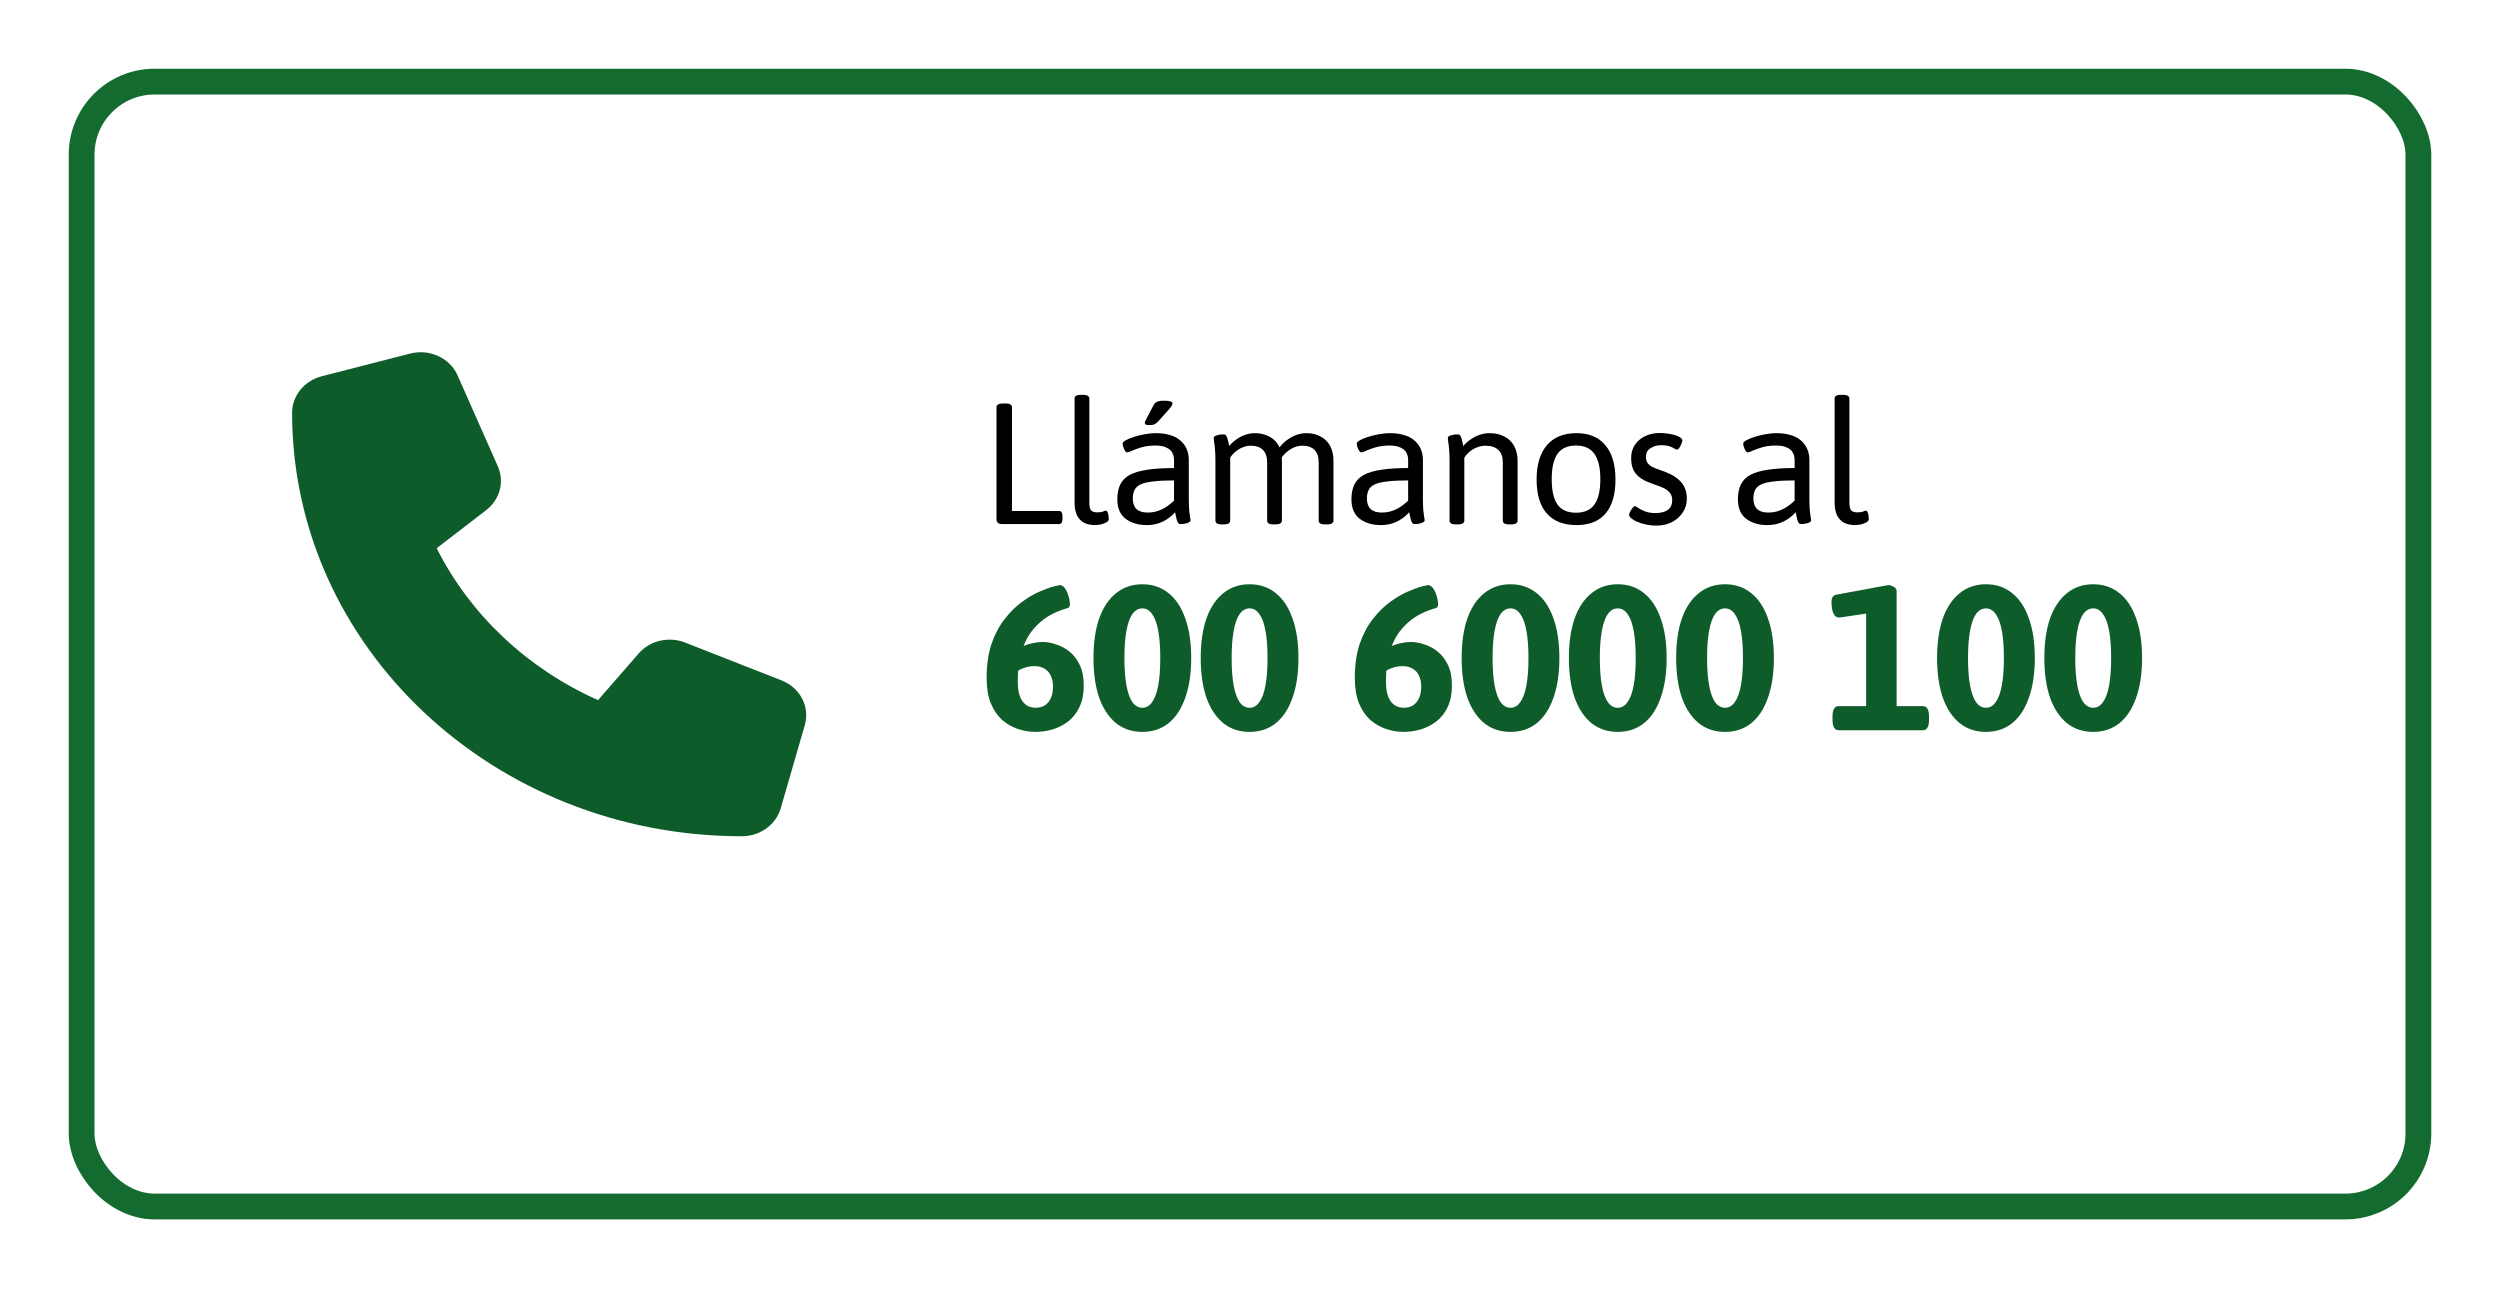 <svg width="291" height="150" viewBox="0 0 291 150" fill="none" xmlns="http://www.w3.org/2000/svg">
<g filter="url(#filter0_d_726_17)">
<rect x="8" y="2" width="275" height="133.938" rx="10" fill="white"/>
<rect x="9.5" y="3.5" width="272" height="130.938" rx="8.5" stroke="#136B30" stroke-width="3"/>
</g>
<path d="M116.612 61C116.198 61 115.992 60.8 115.992 60.4V47.4C115.992 47.253 116.052 47.147 116.172 47.08C116.305 47 116.518 46.96 116.812 46.96H116.972C117.278 46.96 117.492 47 117.612 47.08C117.732 47.147 117.792 47.253 117.792 47.4V59.48H123.272C123.538 59.48 123.672 59.68 123.672 60.08V60.4C123.672 60.8 123.538 61 123.272 61H116.612ZM127.479 61.12C126.946 61.12 126.499 61.02 126.139 60.82C125.793 60.62 125.526 60.327 125.339 59.94C125.166 59.54 125.079 59.053 125.079 58.48V46.4C125.079 46.253 125.133 46.147 125.239 46.08C125.359 46 125.566 45.96 125.859 45.96H126.019C126.313 45.96 126.513 46 126.619 46.08C126.739 46.147 126.799 46.253 126.799 46.4V58.48C126.799 58.933 126.866 59.24 126.999 59.4C127.146 59.56 127.393 59.64 127.739 59.64C128.046 59.64 128.266 59.607 128.399 59.54C128.533 59.473 128.646 59.44 128.739 59.44C128.806 59.44 128.859 59.487 128.899 59.58C128.953 59.66 128.986 59.76 128.999 59.88C129.026 60 129.039 60.113 129.039 60.22C129.053 60.327 129.059 60.4 129.059 60.44C129.059 60.573 128.966 60.693 128.779 60.8C128.606 60.907 128.393 60.987 128.139 61.04C127.899 61.093 127.679 61.12 127.479 61.12ZM133.477 61.12C132.503 61.12 131.69 60.88 131.037 60.4C130.383 59.907 130.057 59.147 130.057 58.12C130.057 57.44 130.17 56.867 130.397 56.4C130.623 55.933 130.99 55.56 131.497 55.28C132.017 55 132.697 54.8 133.537 54.68C134.39 54.547 135.43 54.48 136.657 54.48V53.54C136.657 53.233 136.59 52.953 136.457 52.7C136.323 52.447 136.097 52.247 135.777 52.1C135.47 51.94 135.043 51.86 134.497 51.86C133.897 51.86 133.363 51.927 132.897 52.06C132.443 52.193 132.07 52.327 131.777 52.46C131.497 52.593 131.31 52.66 131.217 52.66C131.15 52.66 131.083 52.627 131.017 52.56C130.963 52.493 130.91 52.407 130.857 52.3C130.803 52.18 130.757 52.06 130.717 51.94C130.69 51.82 130.677 51.713 130.677 51.62C130.677 51.513 130.79 51.393 131.017 51.26C131.243 51.127 131.543 51 131.917 50.88C132.303 50.747 132.723 50.64 133.177 50.56C133.643 50.467 134.11 50.42 134.577 50.42C135.177 50.42 135.71 50.493 136.177 50.64C136.657 50.773 137.057 50.98 137.377 51.26C137.697 51.527 137.943 51.853 138.117 52.24C138.29 52.627 138.377 53.067 138.377 53.56V58C138.377 58.547 138.39 58.993 138.417 59.34C138.457 59.687 138.49 59.96 138.517 60.16C138.557 60.347 138.577 60.487 138.577 60.58C138.577 60.647 138.537 60.707 138.457 60.76C138.377 60.813 138.277 60.86 138.157 60.9C138.037 60.927 137.91 60.953 137.777 60.98C137.643 60.993 137.523 61 137.417 61C137.297 61 137.203 60.96 137.137 60.88C137.07 60.787 137.01 60.64 136.957 60.44C136.903 60.227 136.843 59.953 136.777 59.62C136.537 59.9 136.25 60.153 135.917 60.38C135.597 60.607 135.23 60.787 134.817 60.92C134.417 61.053 133.97 61.12 133.477 61.12ZM133.557 59.66C134.037 59.66 134.457 59.593 134.817 59.46C135.19 59.327 135.523 59.16 135.817 58.96C136.123 58.747 136.403 58.52 136.657 58.28V55.92C135.67 55.92 134.863 55.96 134.237 56.04C133.61 56.107 133.123 56.22 132.777 56.38C132.43 56.54 132.19 56.76 132.057 57.04C131.923 57.307 131.857 57.633 131.857 58.02C131.857 58.553 131.997 58.96 132.277 59.24C132.57 59.52 132.997 59.66 133.557 59.66ZM133.697 49.48C133.55 49.48 133.437 49.46 133.357 49.42C133.29 49.367 133.257 49.3 133.257 49.22C133.257 49.153 133.277 49.08 133.317 49C133.37 48.907 133.423 48.8 133.477 48.68L134.277 47.16C134.343 47.04 134.417 46.947 134.497 46.88C134.577 46.8 134.697 46.74 134.857 46.7C135.017 46.66 135.237 46.64 135.517 46.64C135.823 46.64 136.057 46.667 136.217 46.72C136.39 46.76 136.477 46.84 136.477 46.96C136.477 47.053 136.437 47.16 136.357 47.28C136.277 47.4 136.137 47.573 135.937 47.8L134.857 49C134.737 49.133 134.617 49.24 134.497 49.32C134.39 49.387 134.277 49.433 134.157 49.46C134.037 49.473 133.883 49.48 133.697 49.48ZM142.255 61.04C141.962 61.04 141.755 61 141.635 60.92C141.529 60.84 141.475 60.733 141.475 60.6V53.54C141.475 52.993 141.455 52.547 141.415 52.2C141.389 51.853 141.355 51.58 141.315 51.38C141.289 51.18 141.275 51.04 141.275 50.96C141.275 50.893 141.315 50.833 141.395 50.78C141.475 50.727 141.575 50.687 141.695 50.66C141.815 50.62 141.942 50.593 142.075 50.58C142.209 50.567 142.329 50.56 142.435 50.56C142.555 50.56 142.649 50.607 142.715 50.7C142.782 50.78 142.842 50.92 142.895 51.12C142.949 51.307 143.009 51.573 143.075 51.92C143.342 51.6 143.635 51.333 143.955 51.12C144.275 50.893 144.615 50.72 144.975 50.6C145.335 50.48 145.695 50.42 146.055 50.42C146.509 50.42 146.915 50.487 147.275 50.62C147.649 50.74 147.975 50.92 148.255 51.16C148.535 51.4 148.762 51.707 148.935 52.08C149.202 51.733 149.502 51.44 149.835 51.2C150.182 50.947 150.542 50.753 150.915 50.62C151.302 50.487 151.682 50.42 152.055 50.42C152.709 50.42 153.269 50.553 153.735 50.82C154.215 51.073 154.582 51.44 154.835 51.92C155.089 52.4 155.215 52.98 155.215 53.66V60.6C155.215 60.733 155.155 60.84 155.035 60.92C154.929 61 154.729 61.04 154.435 61.04H154.275C153.982 61.04 153.775 61 153.655 60.92C153.549 60.84 153.495 60.733 153.495 60.6V53.82C153.495 53.18 153.335 52.7 153.015 52.38C152.695 52.047 152.215 51.88 151.575 51.88C151.349 51.88 151.122 51.913 150.895 51.98C150.669 52.047 150.449 52.147 150.235 52.28C150.022 52.413 149.815 52.573 149.615 52.76C149.415 52.947 149.235 53.167 149.075 53.42L149.055 52.74C149.135 52.887 149.182 53.04 149.195 53.2C149.209 53.36 149.215 53.513 149.215 53.66V60.6C149.215 60.733 149.155 60.84 149.035 60.92C148.929 61 148.729 61.04 148.435 61.04H148.275C147.982 61.04 147.775 61 147.655 60.92C147.549 60.84 147.495 60.733 147.495 60.6V53.82C147.495 53.18 147.335 52.7 147.015 52.38C146.695 52.047 146.215 51.88 145.575 51.88C145.269 51.88 144.969 51.94 144.675 52.06C144.382 52.167 144.109 52.327 143.855 52.54C143.602 52.74 143.382 52.98 143.195 53.26V60.6C143.195 60.733 143.135 60.84 143.015 60.92C142.909 61 142.709 61.04 142.415 61.04H142.255ZM160.728 61.12C159.755 61.12 158.942 60.88 158.288 60.4C157.635 59.907 157.308 59.147 157.308 58.12C157.308 57.44 157.422 56.867 157.648 56.4C157.875 55.933 158.242 55.56 158.748 55.28C159.268 55 159.948 54.8 160.788 54.68C161.642 54.547 162.682 54.48 163.908 54.48V53.54C163.908 53.233 163.842 52.953 163.708 52.7C163.575 52.447 163.348 52.247 163.028 52.1C162.722 51.94 162.295 51.86 161.748 51.86C161.148 51.86 160.615 51.927 160.148 52.06C159.695 52.193 159.322 52.327 159.028 52.46C158.748 52.593 158.562 52.66 158.468 52.66C158.402 52.66 158.335 52.627 158.268 52.56C158.215 52.493 158.162 52.407 158.108 52.3C158.055 52.18 158.008 52.06 157.968 51.94C157.942 51.82 157.928 51.713 157.928 51.62C157.928 51.513 158.042 51.393 158.268 51.26C158.495 51.127 158.795 51 159.168 50.88C159.555 50.747 159.975 50.64 160.428 50.56C160.895 50.467 161.362 50.42 161.828 50.42C162.428 50.42 162.962 50.493 163.428 50.64C163.908 50.773 164.308 50.98 164.628 51.26C164.948 51.527 165.195 51.853 165.368 52.24C165.542 52.627 165.628 53.067 165.628 53.56V58C165.628 58.547 165.642 58.993 165.668 59.34C165.708 59.687 165.742 59.96 165.768 60.16C165.808 60.347 165.828 60.487 165.828 60.58C165.828 60.647 165.788 60.707 165.708 60.76C165.628 60.813 165.528 60.86 165.408 60.9C165.288 60.927 165.162 60.953 165.028 60.98C164.895 60.993 164.775 61 164.668 61C164.548 61 164.455 60.96 164.388 60.88C164.322 60.787 164.262 60.64 164.208 60.44C164.155 60.227 164.095 59.953 164.028 59.62C163.788 59.9 163.502 60.153 163.168 60.38C162.848 60.607 162.482 60.787 162.068 60.92C161.668 61.053 161.222 61.12 160.728 61.12ZM160.808 59.66C161.288 59.66 161.708 59.593 162.068 59.46C162.442 59.327 162.775 59.16 163.068 58.96C163.375 58.747 163.655 58.52 163.908 58.28V55.92C162.922 55.92 162.115 55.96 161.488 56.04C160.862 56.107 160.375 56.22 160.028 56.38C159.682 56.54 159.442 56.76 159.308 57.04C159.175 57.307 159.108 57.633 159.108 58.02C159.108 58.553 159.248 58.96 159.528 59.24C159.822 59.52 160.248 59.66 160.808 59.66ZM169.507 61.04C169.213 61.04 169.007 61 168.887 60.92C168.78 60.84 168.727 60.733 168.727 60.6V53.54C168.727 52.993 168.707 52.547 168.667 52.2C168.64 51.853 168.607 51.58 168.567 51.38C168.54 51.18 168.527 51.04 168.527 50.96C168.527 50.893 168.567 50.833 168.647 50.78C168.727 50.727 168.827 50.687 168.947 50.66C169.067 50.62 169.193 50.593 169.327 50.58C169.46 50.567 169.58 50.56 169.687 50.56C169.807 50.56 169.9 50.607 169.967 50.7C170.033 50.78 170.093 50.92 170.147 51.12C170.2 51.307 170.26 51.573 170.327 51.92C170.593 51.6 170.893 51.333 171.227 51.12C171.56 50.893 171.907 50.72 172.267 50.6C172.64 50.48 173.013 50.42 173.387 50.42C174.067 50.42 174.647 50.553 175.127 50.82C175.62 51.073 175.993 51.44 176.247 51.92C176.513 52.4 176.647 52.98 176.647 53.66V60.6C176.647 60.733 176.587 60.84 176.467 60.92C176.36 61 176.16 61.04 175.867 61.04H175.707C175.413 61.04 175.207 61 175.087 60.92C174.98 60.84 174.927 60.733 174.927 60.6V53.82C174.927 53.18 174.753 52.7 174.407 52.38C174.073 52.047 173.573 51.88 172.907 51.88C172.587 51.88 172.273 51.94 171.967 52.06C171.66 52.167 171.373 52.327 171.107 52.54C170.853 52.74 170.633 52.987 170.447 53.28V60.6C170.447 60.733 170.387 60.84 170.267 60.92C170.16 61 169.96 61.04 169.667 61.04H169.507ZM183.5 61.12C181.993 61.12 180.84 60.667 180.04 59.76C179.253 58.853 178.86 57.54 178.86 55.82C178.86 54.087 179.26 52.753 180.06 51.82C180.86 50.887 182.006 50.42 183.5 50.42C184.966 50.42 186.086 50.887 186.86 51.82C187.646 52.74 188.04 54.073 188.04 55.82C188.04 57.553 187.653 58.873 186.88 59.78C186.12 60.673 184.993 61.12 183.5 61.12ZM183.44 59.68C184.413 59.68 185.126 59.367 185.58 58.74C186.046 58.1 186.28 57.113 186.28 55.78C186.28 54.447 186.046 53.46 185.58 52.82C185.126 52.18 184.413 51.86 183.44 51.86C182.466 51.86 181.753 52.18 181.3 52.82C180.846 53.447 180.62 54.433 180.62 55.78C180.62 57.113 180.846 58.1 181.3 58.74C181.753 59.367 182.466 59.68 183.44 59.68ZM192.806 61.18C192.353 61.18 191.933 61.133 191.546 61.04C191.16 60.96 190.82 60.853 190.526 60.72C190.246 60.587 190.026 60.453 189.866 60.32C189.706 60.173 189.626 60.04 189.626 59.92C189.626 59.84 189.666 59.72 189.746 59.56C189.826 59.4 189.92 59.253 190.026 59.12C190.133 58.987 190.233 58.92 190.326 58.92C190.38 58.92 190.5 58.987 190.686 59.12C190.873 59.253 191.133 59.387 191.466 59.52C191.813 59.653 192.22 59.72 192.686 59.72C193.326 59.72 193.813 59.593 194.146 59.34C194.48 59.087 194.646 58.72 194.646 58.24C194.646 57.88 194.56 57.593 194.386 57.38C194.213 57.153 193.973 56.967 193.666 56.82C193.373 56.673 193.033 56.54 192.646 56.42C192.3 56.3 191.96 56.167 191.626 56.02C191.293 55.873 190.993 55.687 190.726 55.46C190.46 55.233 190.246 54.947 190.086 54.6C189.94 54.253 189.866 53.82 189.866 53.3C189.866 52.74 190.006 52.24 190.286 51.8C190.58 51.36 190.973 51.02 191.466 50.78C191.973 50.527 192.546 50.4 193.186 50.4C193.533 50.4 193.86 50.427 194.166 50.48C194.486 50.52 194.766 50.58 195.006 50.66C195.26 50.74 195.46 50.833 195.606 50.94C195.753 51.047 195.826 51.153 195.826 51.26C195.826 51.367 195.786 51.507 195.706 51.68C195.64 51.853 195.56 52.007 195.466 52.14C195.373 52.273 195.28 52.34 195.186 52.34C195.133 52.34 194.953 52.253 194.646 52.08C194.34 51.907 193.913 51.82 193.366 51.82C192.873 51.82 192.453 51.94 192.106 52.18C191.76 52.407 191.586 52.733 191.586 53.16C191.586 53.413 191.633 53.627 191.726 53.8C191.82 53.973 191.98 54.133 192.206 54.28C192.433 54.413 192.746 54.547 193.146 54.68C193.6 54.827 194.02 54.993 194.406 55.18C194.793 55.367 195.133 55.593 195.426 55.86C195.72 56.113 195.946 56.42 196.106 56.78C196.266 57.14 196.346 57.567 196.346 58.06C196.346 58.66 196.186 59.193 195.866 59.66C195.56 60.127 195.14 60.5 194.606 60.78C194.073 61.047 193.473 61.18 192.806 61.18ZM205.713 61.12C204.739 61.12 203.926 60.88 203.273 60.4C202.619 59.907 202.293 59.147 202.293 58.12C202.293 57.44 202.406 56.867 202.633 56.4C202.859 55.933 203.226 55.56 203.733 55.28C204.253 55 204.933 54.8 205.773 54.68C206.626 54.547 207.666 54.48 208.893 54.48V53.54C208.893 53.233 208.826 52.953 208.693 52.7C208.559 52.447 208.333 52.247 208.013 52.1C207.706 51.94 207.279 51.86 206.733 51.86C206.133 51.86 205.599 51.927 205.133 52.06C204.679 52.193 204.306 52.327 204.013 52.46C203.733 52.593 203.546 52.66 203.453 52.66C203.386 52.66 203.319 52.627 203.253 52.56C203.199 52.493 203.146 52.407 203.093 52.3C203.039 52.18 202.993 52.06 202.953 51.94C202.926 51.82 202.913 51.713 202.913 51.62C202.913 51.513 203.026 51.393 203.253 51.26C203.479 51.127 203.779 51 204.153 50.88C204.539 50.747 204.959 50.64 205.413 50.56C205.879 50.467 206.346 50.42 206.813 50.42C207.413 50.42 207.946 50.493 208.413 50.64C208.893 50.773 209.293 50.98 209.613 51.26C209.933 51.527 210.179 51.853 210.353 52.24C210.526 52.627 210.613 53.067 210.613 53.56V58C210.613 58.547 210.626 58.993 210.653 59.34C210.693 59.687 210.726 59.96 210.753 60.16C210.793 60.347 210.813 60.487 210.813 60.58C210.813 60.647 210.773 60.707 210.693 60.76C210.613 60.813 210.513 60.86 210.393 60.9C210.273 60.927 210.146 60.953 210.013 60.98C209.879 60.993 209.759 61 209.653 61C209.533 61 209.439 60.96 209.373 60.88C209.306 60.787 209.246 60.64 209.193 60.44C209.139 60.227 209.079 59.953 209.013 59.62C208.773 59.9 208.486 60.153 208.153 60.38C207.833 60.607 207.466 60.787 207.053 60.92C206.653 61.053 206.206 61.12 205.713 61.12ZM205.793 59.66C206.273 59.66 206.693 59.593 207.053 59.46C207.426 59.327 207.759 59.16 208.053 58.96C208.359 58.747 208.639 58.52 208.893 58.28V55.92C207.906 55.92 207.099 55.96 206.473 56.04C205.846 56.107 205.359 56.22 205.013 56.38C204.666 56.54 204.426 56.76 204.293 57.04C204.159 57.307 204.093 57.633 204.093 58.02C204.093 58.553 204.233 58.96 204.513 59.24C204.806 59.52 205.233 59.66 205.793 59.66ZM215.951 61.12C215.418 61.12 214.971 61.02 214.611 60.82C214.264 60.62 213.998 60.327 213.811 59.94C213.638 59.54 213.551 59.053 213.551 58.48V46.4C213.551 46.253 213.604 46.147 213.711 46.08C213.831 46 214.038 45.96 214.331 45.96H214.491C214.784 45.96 214.984 46 215.091 46.08C215.211 46.147 215.271 46.253 215.271 46.4V58.48C215.271 58.933 215.338 59.24 215.471 59.4C215.618 59.56 215.864 59.64 216.211 59.64C216.518 59.64 216.738 59.607 216.871 59.54C217.004 59.473 217.118 59.44 217.211 59.44C217.278 59.44 217.331 59.487 217.371 59.58C217.424 59.66 217.458 59.76 217.471 59.88C217.498 60 217.511 60.113 217.511 60.22C217.524 60.327 217.531 60.4 217.531 60.44C217.531 60.573 217.438 60.693 217.251 60.8C217.078 60.907 216.864 60.987 216.611 61.04C216.371 61.093 216.151 61.12 215.951 61.12Z" fill="black"/>
<path d="M120.508 85.192C119.836 85.192 119.164 85.08 118.492 84.856C117.82 84.632 117.204 84.28 116.644 83.8C116.1 83.304 115.66 82.656 115.324 81.856C115.004 81.056 114.844 80.08 114.844 78.928C114.844 77.392 115.036 76.056 115.42 74.92C115.82 73.784 116.332 72.824 116.956 72.04C117.58 71.24 118.244 70.584 118.948 70.072C119.668 69.544 120.348 69.144 120.988 68.872C121.644 68.584 122.188 68.384 122.62 68.272C123.052 68.16 123.292 68.104 123.34 68.104C123.548 68.104 123.724 68.192 123.868 68.368C124.028 68.544 124.156 68.76 124.252 69.016C124.348 69.272 124.42 69.52 124.468 69.76C124.516 69.984 124.54 70.16 124.54 70.288C124.54 70.448 124.516 70.568 124.468 70.648C124.436 70.712 124.356 70.76 124.228 70.792C123.076 71.128 122.124 71.592 121.372 72.184C120.636 72.76 120.052 73.424 119.62 74.176C119.204 74.928 118.908 75.736 118.732 76.6C118.556 77.448 118.468 78.32 118.468 79.216C118.468 79.808 118.516 80.312 118.612 80.728C118.724 81.128 118.876 81.448 119.068 81.688C119.26 81.928 119.476 82.104 119.716 82.216C119.972 82.328 120.244 82.384 120.532 82.384C120.964 82.384 121.332 82.288 121.636 82.096C121.94 81.888 122.172 81.6 122.332 81.232C122.492 80.864 122.572 80.424 122.572 79.912C122.572 79.416 122.484 78.992 122.308 78.64C122.148 78.288 121.9 78.016 121.564 77.824C121.244 77.632 120.852 77.536 120.388 77.536C119.86 77.536 119.34 77.656 118.828 77.896C118.316 78.136 117.828 78.432 117.364 78.784L117.796 76.072C118.516 75.496 119.172 75.128 119.764 74.968C120.356 74.808 120.908 74.728 121.42 74.728C121.868 74.728 122.356 74.816 122.884 74.992C123.428 75.152 123.948 75.424 124.444 75.808C124.94 76.192 125.348 76.712 125.668 77.368C125.988 78.024 126.148 78.84 126.148 79.816C126.148 80.792 125.98 81.624 125.644 82.312C125.324 82.984 124.892 83.536 124.348 83.968C123.804 84.384 123.196 84.696 122.524 84.904C121.852 85.096 121.18 85.192 120.508 85.192ZM132.968 85.192C131.784 85.192 130.768 84.856 129.92 84.184C129.072 83.496 128.416 82.512 127.952 81.232C127.504 79.936 127.28 78.392 127.28 76.6C127.28 74.792 127.504 73.248 127.952 71.968C128.416 70.688 129.072 69.712 129.92 69.04C130.768 68.352 131.784 68.008 132.968 68.008C134.152 68.008 135.168 68.352 136.016 69.04C136.864 69.712 137.512 70.688 137.96 71.968C138.424 73.248 138.656 74.792 138.656 76.6C138.656 78.392 138.424 79.936 137.96 81.232C137.512 82.512 136.864 83.496 136.016 84.184C135.168 84.856 134.152 85.192 132.968 85.192ZM132.968 82.384C133.416 82.384 133.792 82.168 134.096 81.736C134.416 81.304 134.656 80.656 134.816 79.792C134.976 78.928 135.056 77.864 135.056 76.6C135.056 75.32 134.976 74.256 134.816 73.408C134.656 72.544 134.416 71.896 134.096 71.464C133.792 71.032 133.416 70.816 132.968 70.816C132.52 70.816 132.136 71.032 131.816 71.464C131.512 71.896 131.28 72.544 131.12 73.408C130.96 74.256 130.88 75.32 130.88 76.6C130.88 77.864 130.96 78.928 131.12 79.792C131.28 80.656 131.512 81.304 131.816 81.736C132.136 82.168 132.52 82.384 132.968 82.384ZM145.451 85.192C144.267 85.192 143.251 84.856 142.403 84.184C141.555 83.496 140.899 82.512 140.435 81.232C139.987 79.936 139.763 78.392 139.763 76.6C139.763 74.792 139.987 73.248 140.435 71.968C140.899 70.688 141.555 69.712 142.403 69.04C143.251 68.352 144.267 68.008 145.451 68.008C146.635 68.008 147.651 68.352 148.499 69.04C149.347 69.712 149.995 70.688 150.443 71.968C150.907 73.248 151.139 74.792 151.139 76.6C151.139 78.392 150.907 79.936 150.443 81.232C149.995 82.512 149.347 83.496 148.499 84.184C147.651 84.856 146.635 85.192 145.451 85.192ZM145.451 82.384C145.899 82.384 146.275 82.168 146.579 81.736C146.899 81.304 147.139 80.656 147.299 79.792C147.459 78.928 147.539 77.864 147.539 76.6C147.539 75.32 147.459 74.256 147.299 73.408C147.139 72.544 146.899 71.896 146.579 71.464C146.275 71.032 145.899 70.816 145.451 70.816C145.003 70.816 144.619 71.032 144.299 71.464C143.995 71.896 143.763 72.544 143.603 73.408C143.443 74.256 143.363 75.32 143.363 76.6C143.363 77.864 143.443 78.928 143.603 79.792C143.763 80.656 143.995 81.304 144.299 81.736C144.619 82.168 145.003 82.384 145.451 82.384ZM163.365 85.192C162.693 85.192 162.021 85.08 161.349 84.856C160.677 84.632 160.061 84.28 159.501 83.8C158.957 83.304 158.517 82.656 158.181 81.856C157.861 81.056 157.701 80.08 157.701 78.928C157.701 77.392 157.893 76.056 158.277 74.92C158.677 73.784 159.189 72.824 159.813 72.04C160.437 71.24 161.101 70.584 161.805 70.072C162.525 69.544 163.205 69.144 163.845 68.872C164.501 68.584 165.045 68.384 165.477 68.272C165.909 68.16 166.149 68.104 166.197 68.104C166.405 68.104 166.581 68.192 166.725 68.368C166.885 68.544 167.013 68.76 167.109 69.016C167.205 69.272 167.277 69.52 167.325 69.76C167.373 69.984 167.397 70.16 167.397 70.288C167.397 70.448 167.373 70.568 167.325 70.648C167.293 70.712 167.213 70.76 167.085 70.792C165.933 71.128 164.981 71.592 164.229 72.184C163.493 72.76 162.909 73.424 162.477 74.176C162.061 74.928 161.765 75.736 161.589 76.6C161.413 77.448 161.325 78.32 161.325 79.216C161.325 79.808 161.373 80.312 161.469 80.728C161.581 81.128 161.733 81.448 161.925 81.688C162.117 81.928 162.333 82.104 162.573 82.216C162.829 82.328 163.101 82.384 163.389 82.384C163.821 82.384 164.189 82.288 164.493 82.096C164.797 81.888 165.029 81.6 165.189 81.232C165.349 80.864 165.429 80.424 165.429 79.912C165.429 79.416 165.341 78.992 165.165 78.64C165.005 78.288 164.757 78.016 164.421 77.824C164.101 77.632 163.709 77.536 163.245 77.536C162.717 77.536 162.197 77.656 161.685 77.896C161.173 78.136 160.685 78.432 160.221 78.784L160.653 76.072C161.373 75.496 162.029 75.128 162.621 74.968C163.213 74.808 163.765 74.728 164.277 74.728C164.725 74.728 165.213 74.816 165.741 74.992C166.285 75.152 166.805 75.424 167.301 75.808C167.797 76.192 168.205 76.712 168.525 77.368C168.845 78.024 169.005 78.84 169.005 79.816C169.005 80.792 168.837 81.624 168.501 82.312C168.181 82.984 167.749 83.536 167.205 83.968C166.661 84.384 166.053 84.696 165.381 84.904C164.709 85.096 164.037 85.192 163.365 85.192ZM175.824 85.192C174.64 85.192 173.624 84.856 172.776 84.184C171.928 83.496 171.272 82.512 170.808 81.232C170.36 79.936 170.136 78.392 170.136 76.6C170.136 74.792 170.36 73.248 170.808 71.968C171.272 70.688 171.928 69.712 172.776 69.04C173.624 68.352 174.64 68.008 175.824 68.008C177.008 68.008 178.024 68.352 178.872 69.04C179.72 69.712 180.368 70.688 180.816 71.968C181.28 73.248 181.512 74.792 181.512 76.6C181.512 78.392 181.28 79.936 180.816 81.232C180.368 82.512 179.72 83.496 178.872 84.184C178.024 84.856 177.008 85.192 175.824 85.192ZM175.824 82.384C176.272 82.384 176.648 82.168 176.952 81.736C177.272 81.304 177.512 80.656 177.672 79.792C177.832 78.928 177.912 77.864 177.912 76.6C177.912 75.32 177.832 74.256 177.672 73.408C177.512 72.544 177.272 71.896 176.952 71.464C176.648 71.032 176.272 70.816 175.824 70.816C175.376 70.816 174.992 71.032 174.672 71.464C174.368 71.896 174.136 72.544 173.976 73.408C173.816 74.256 173.736 75.32 173.736 76.6C173.736 77.864 173.816 78.928 173.976 79.792C174.136 80.656 174.368 81.304 174.672 81.736C174.992 82.168 175.376 82.384 175.824 82.384ZM188.308 85.192C187.124 85.192 186.108 84.856 185.26 84.184C184.412 83.496 183.756 82.512 183.292 81.232C182.844 79.936 182.62 78.392 182.62 76.6C182.62 74.792 182.844 73.248 183.292 71.968C183.756 70.688 184.412 69.712 185.26 69.04C186.108 68.352 187.124 68.008 188.308 68.008C189.492 68.008 190.508 68.352 191.356 69.04C192.204 69.712 192.852 70.688 193.3 71.968C193.764 73.248 193.996 74.792 193.996 76.6C193.996 78.392 193.764 79.936 193.3 81.232C192.852 82.512 192.204 83.496 191.356 84.184C190.508 84.856 189.492 85.192 188.308 85.192ZM188.308 82.384C188.756 82.384 189.132 82.168 189.436 81.736C189.756 81.304 189.996 80.656 190.156 79.792C190.316 78.928 190.396 77.864 190.396 76.6C190.396 75.32 190.316 74.256 190.156 73.408C189.996 72.544 189.756 71.896 189.436 71.464C189.132 71.032 188.756 70.816 188.308 70.816C187.86 70.816 187.476 71.032 187.156 71.464C186.852 71.896 186.62 72.544 186.46 73.408C186.3 74.256 186.22 75.32 186.22 76.6C186.22 77.864 186.3 78.928 186.46 79.792C186.62 80.656 186.852 81.304 187.156 81.736C187.476 82.168 187.86 82.384 188.308 82.384ZM200.792 85.192C199.608 85.192 198.592 84.856 197.744 84.184C196.896 83.496 196.24 82.512 195.776 81.232C195.328 79.936 195.104 78.392 195.104 76.6C195.104 74.792 195.328 73.248 195.776 71.968C196.24 70.688 196.896 69.712 197.744 69.04C198.592 68.352 199.608 68.008 200.792 68.008C201.976 68.008 202.992 68.352 203.84 69.04C204.688 69.712 205.336 70.688 205.784 71.968C206.248 73.248 206.48 74.792 206.48 76.6C206.48 78.392 206.248 79.936 205.784 81.232C205.336 82.512 204.688 83.496 203.84 84.184C202.992 84.856 201.976 85.192 200.792 85.192ZM200.792 82.384C201.24 82.384 201.616 82.168 201.92 81.736C202.24 81.304 202.48 80.656 202.64 79.792C202.8 78.928 202.88 77.864 202.88 76.6C202.88 75.32 202.8 74.256 202.64 73.408C202.48 72.544 202.24 71.896 201.92 71.464C201.616 71.032 201.24 70.816 200.792 70.816C200.344 70.816 199.96 71.032 199.64 71.464C199.336 71.896 199.104 72.544 198.944 73.408C198.784 74.256 198.704 75.32 198.704 76.6C198.704 77.864 198.784 78.928 198.944 79.792C199.104 80.656 199.336 81.304 199.64 81.736C199.96 82.168 200.344 82.384 200.792 82.384ZM214.025 85C213.545 85 213.305 84.6 213.305 83.8V83.392C213.305 82.592 213.545 82.192 214.025 82.192H217.217V70.024L218.585 71.224L214.193 71.872C213.905 71.904 213.689 71.824 213.545 71.632C213.401 71.424 213.305 71.176 213.257 70.888C213.209 70.6 213.185 70.344 213.185 70.12C213.185 69.816 213.233 69.6 213.329 69.472C213.441 69.328 213.601 69.24 213.809 69.208L219.785 68.104C219.977 68.104 220.185 68.168 220.409 68.296C220.649 68.424 220.769 68.592 220.769 68.8V82.192H223.817C224.297 82.192 224.537 82.592 224.537 83.392V83.8C224.537 84.6 224.297 85 223.817 85H214.025ZM231.165 85.192C229.981 85.192 228.965 84.856 228.117 84.184C227.269 83.496 226.613 82.512 226.149 81.232C225.701 79.936 225.477 78.392 225.477 76.6C225.477 74.792 225.701 73.248 226.149 71.968C226.613 70.688 227.269 69.712 228.117 69.04C228.965 68.352 229.981 68.008 231.165 68.008C232.349 68.008 233.365 68.352 234.213 69.04C235.061 69.712 235.709 70.688 236.157 71.968C236.621 73.248 236.853 74.792 236.853 76.6C236.853 78.392 236.621 79.936 236.157 81.232C235.709 82.512 235.061 83.496 234.213 84.184C233.365 84.856 232.349 85.192 231.165 85.192ZM231.165 82.384C231.613 82.384 231.989 82.168 232.293 81.736C232.613 81.304 232.853 80.656 233.013 79.792C233.173 78.928 233.253 77.864 233.253 76.6C233.253 75.32 233.173 74.256 233.013 73.408C232.853 72.544 232.613 71.896 232.293 71.464C231.989 71.032 231.613 70.816 231.165 70.816C230.717 70.816 230.333 71.032 230.013 71.464C229.709 71.896 229.477 72.544 229.317 73.408C229.157 74.256 229.077 75.32 229.077 76.6C229.077 77.864 229.157 78.928 229.317 79.792C229.477 80.656 229.709 81.304 230.013 81.736C230.333 82.168 230.717 82.384 231.165 82.384ZM243.649 85.192C242.465 85.192 241.449 84.856 240.601 84.184C239.753 83.496 239.097 82.512 238.633 81.232C238.185 79.936 237.961 78.392 237.961 76.6C237.961 74.792 238.185 73.248 238.633 71.968C239.097 70.688 239.753 69.712 240.601 69.04C241.449 68.352 242.465 68.008 243.649 68.008C244.833 68.008 245.849 68.352 246.697 69.04C247.545 69.712 248.193 70.688 248.641 71.968C249.105 73.248 249.337 74.792 249.337 76.6C249.337 78.392 249.105 79.936 248.641 81.232C248.193 82.512 247.545 83.496 246.697 84.184C245.849 84.856 244.833 85.192 243.649 85.192ZM243.649 82.384C244.097 82.384 244.473 82.168 244.777 81.736C245.097 81.304 245.337 80.656 245.497 79.792C245.657 78.928 245.737 77.864 245.737 76.6C245.737 75.32 245.657 74.256 245.497 73.408C245.337 72.544 245.097 71.896 244.777 71.464C244.473 71.032 244.097 70.816 243.649 70.816C243.201 70.816 242.817 71.032 242.497 71.464C242.193 71.896 241.961 72.544 241.801 73.408C241.641 74.256 241.561 75.32 241.561 76.6C241.561 77.864 241.641 78.928 241.801 79.792C241.961 80.656 242.193 81.304 242.497 81.736C242.817 82.168 243.201 82.384 243.649 82.384Z" fill="#0F5C2B"/>
<path d="M53.273 43.709C52.373 41.663 50.001 40.573 47.733 41.157L37.448 43.797C35.414 44.325 34 46.064 34 48.045C34 75.267 57.446 97.34 86.362 97.34C88.466 97.34 90.312 96.009 90.873 94.094L93.678 84.411C94.298 82.276 93.141 80.043 90.967 79.195L79.746 74.794C77.841 74.046 75.632 74.563 74.335 76.07L69.613 81.495C61.385 77.831 54.723 71.559 50.831 63.813L56.593 59.378C58.194 58.146 58.743 56.077 57.949 54.284L53.273 43.72V43.709Z" fill="#0F5C2B"/>
<defs>
<filter id="filter0_d_726_17" x="0" y="0" width="291" height="149.938" filterUnits="userSpaceOnUse" color-interpolation-filters="sRGB">
<feFlood flood-opacity="0" result="BackgroundImageFix"/>
<feColorMatrix in="SourceAlpha" type="matrix" values="0 0 0 0 0 0 0 0 0 0 0 0 0 0 0 0 0 0 127 0" result="hardAlpha"/>
<feMorphology radius="2" operator="dilate" in="SourceAlpha" result="effect1_dropShadow_726_17"/>
<feOffset dy="6"/>
<feGaussianBlur stdDeviation="3"/>
<feComposite in2="hardAlpha" operator="out"/>
<feColorMatrix type="matrix" values="0 0 0 0 0 0 0 0 0 0 0 0 0 0 0 0 0 0 0.25 0"/>
<feBlend mode="normal" in2="BackgroundImageFix" result="effect1_dropShadow_726_17"/>
<feBlend mode="normal" in="SourceGraphic" in2="effect1_dropShadow_726_17" result="shape"/>
</filter>
</defs>
</svg>
